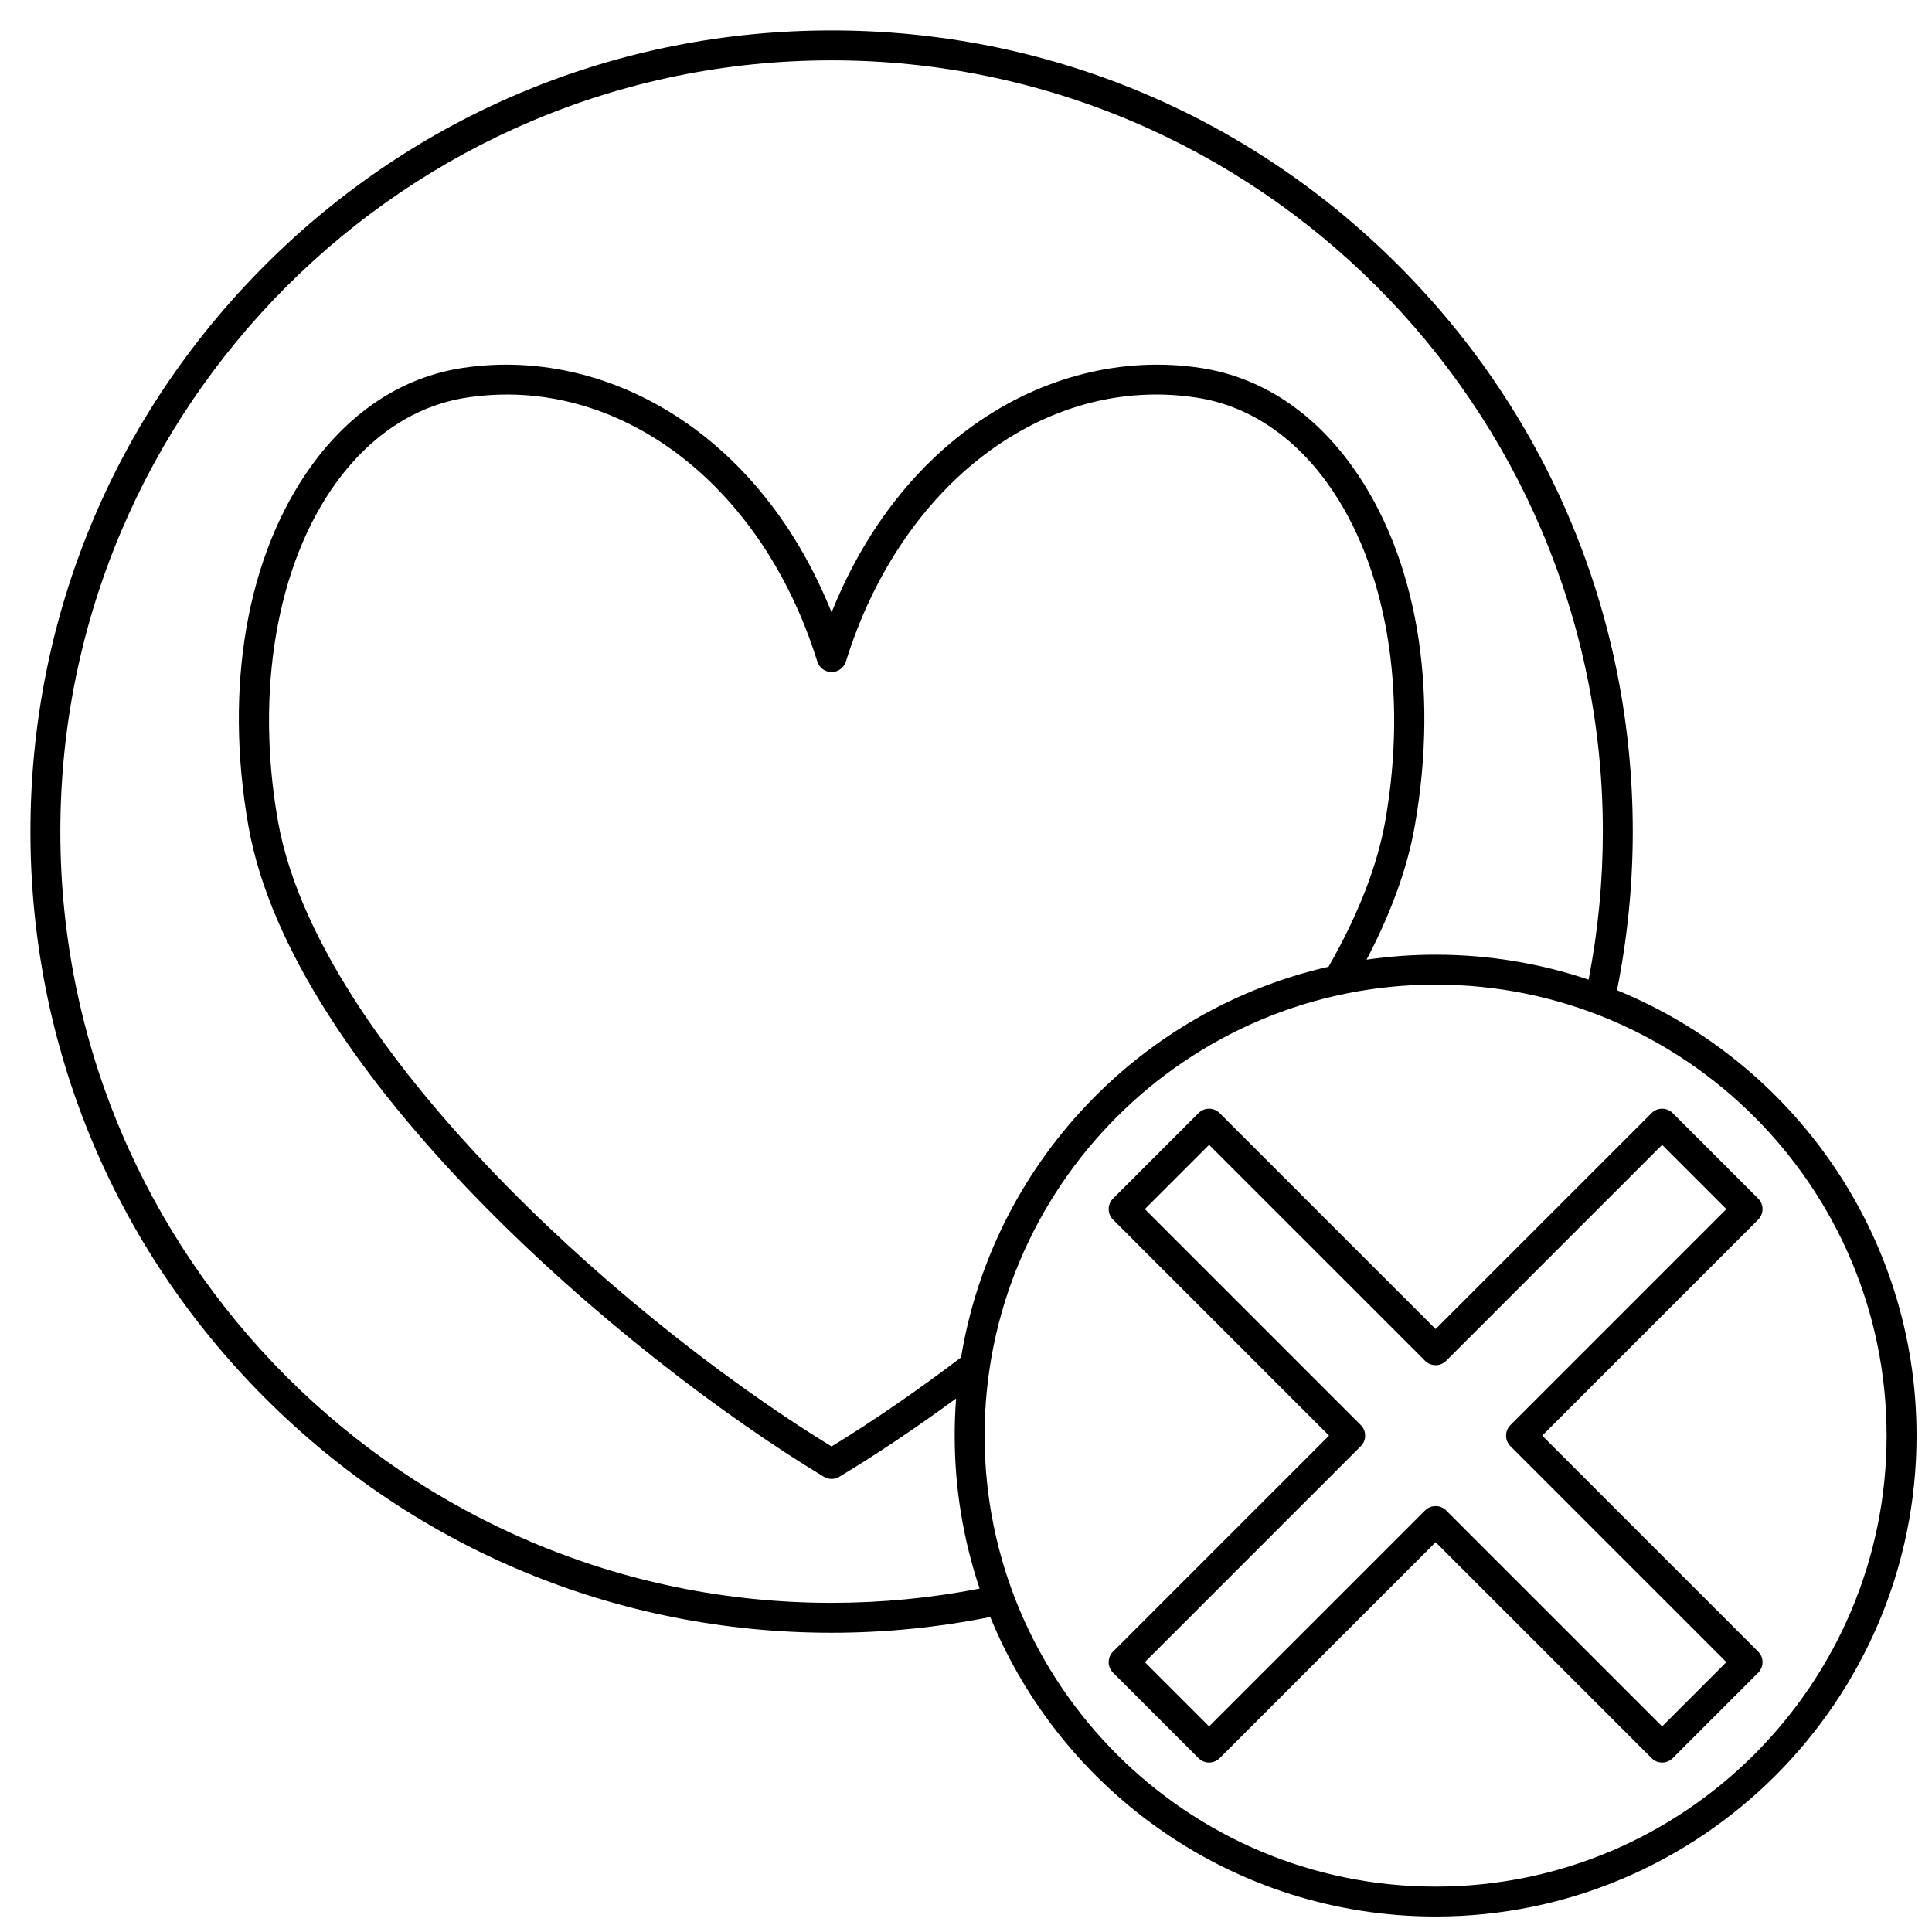 <?xml version="1.0" encoding="UTF-8"?>
<!-- Uploaded to: ICON Repo, www.iconrepo.com, Generator: ICON Repo Mixer Tools -->
<svg width="800px" height="800px" version="1.1" viewBox="144 144 512 512" xmlns="http://www.w3.org/2000/svg">
 <defs>
  <clipPath id="a">
   <path d="m152 152h499.9v499.9h-499.9z"/>
  </clipPath>
 </defs>
 <g clip-path="url(#a)">
  <path d="m572.52 406.42c2.762-13.766 4.18-27.891 4.18-42.043 0-56.715-22.086-110.03-62.188-150.13-40.102-40.102-93.422-62.184-150.13-62.184-56.711 0-110.03 22.082-150.13 62.188-40.102 40.102-62.188 93.418-62.188 150.13 0 56.715 22.086 110.03 62.188 150.13s93.422 62.188 150.13 62.188c14.152 0 28.273-1.418 42.043-4.18 19.012 46.516 64.75 79.379 118.03 79.379 70.277 0 127.45-57.172 127.45-127.45 0-53.277-32.863-99.016-79.379-118.03zm-208.14 162.35c-112.7 0-204.39-91.688-204.39-204.39 0-112.7 91.688-204.39 204.39-204.39 112.7 0 204.39 91.688 204.39 204.39 0 13.203-1.273 26.375-3.773 39.234-12.742-4.285-26.375-6.613-40.543-6.613-6.215 0-12.324 0.457-18.301 1.32 6.547-12.492 10.848-24.391 12.785-35.457 6.469-36.875 0.41-71.613-16.625-95.309-10.535-14.652-24.402-23.66-40.102-26.043-20.613-3.125-41.934 2.211-60.02 15.039-16.449 11.668-29.383 28.727-37.812 49.734-8.434-21.008-21.367-38.062-37.812-49.734-18.082-12.828-39.398-18.168-60.02-15.039-15.703 2.383-29.566 11.387-40.102 26.043-17.035 23.695-23.09 58.43-16.621 95.305 11.508 65.609 99.652 140.63 152.51 172.5 0.629 0.379 1.34 0.57 2.047 0.57 0.707 0 1.418-0.188 2.047-0.57 10.047-6.059 20.43-13.031 30.949-20.754-0.25 3.25-0.375 6.531-0.375 9.844 0 14.168 2.328 27.801 6.613 40.543-12.855 2.496-26.027 3.773-39.23 3.773zm34.312-65.039c-11.664 8.852-23.191 16.781-34.312 23.594-30.848-18.902-64.559-46.297-90.586-73.656-22.367-23.508-50.266-58.586-56.156-92.176-6.012-34.273-0.309-67.656 15.25-89.305 9.262-12.879 21.312-20.773 34.852-22.828 39.98-6.066 78.16 22.699 92.852 69.957 0.516 1.66 2.051 2.789 3.789 2.789 1.738 0 3.273-1.129 3.789-2.789 14.695-47.254 52.863-76.031 92.852-69.957 13.539 2.055 25.59 9.949 34.852 22.828 15.559 21.645 21.262 55.031 15.25 89.305-2.082 11.863-7.144 24.875-15.039 38.695-50.062 11.426-88.992 52.41-97.391 103.54zm125.76 140.24c-65.902 0-119.52-53.613-119.52-119.52s53.613-119.52 119.52-119.52 119.52 53.613 119.52 119.52c0 65.898-53.613 119.52-119.52 119.52z"/>
 </g>
 <path d="m581.68 438.98-57.227 57.227-57.23-57.227c-1.551-1.551-4.062-1.551-5.609 0l-22.637 22.637c-1.551 1.551-1.551 4.062 0 5.609l57.227 57.23-57.227 57.227c-1.551 1.551-1.551 4.062 0 5.609l22.637 22.637c0.773 0.773 1.789 1.164 2.805 1.164s2.031-0.387 2.805-1.164l57.23-57.227 57.227 57.227c1.547 1.551 4.062 1.551 5.609 0l22.637-22.637c1.551-1.551 1.551-4.062 0-5.609l-57.227-57.227 57.227-57.23c1.551-1.551 1.551-4.062 0-5.609l-22.637-22.637c-1.547-1.551-4.059-1.551-5.609 0zm-37.395 82.672c-1.551 1.551-1.551 4.062 0 5.609l57.227 57.227-17.027 17.027-57.227-57.227c-1.551-1.551-4.062-1.551-5.609 0l-57.23 57.227-17.027-17.027 57.227-57.227c1.551-1.551 1.551-4.062 0-5.609l-57.227-57.23 17.027-17.027 57.23 57.227c1.551 1.551 4.062 1.551 5.609 0l57.227-57.227 17.027 17.027z"/>
</svg>
